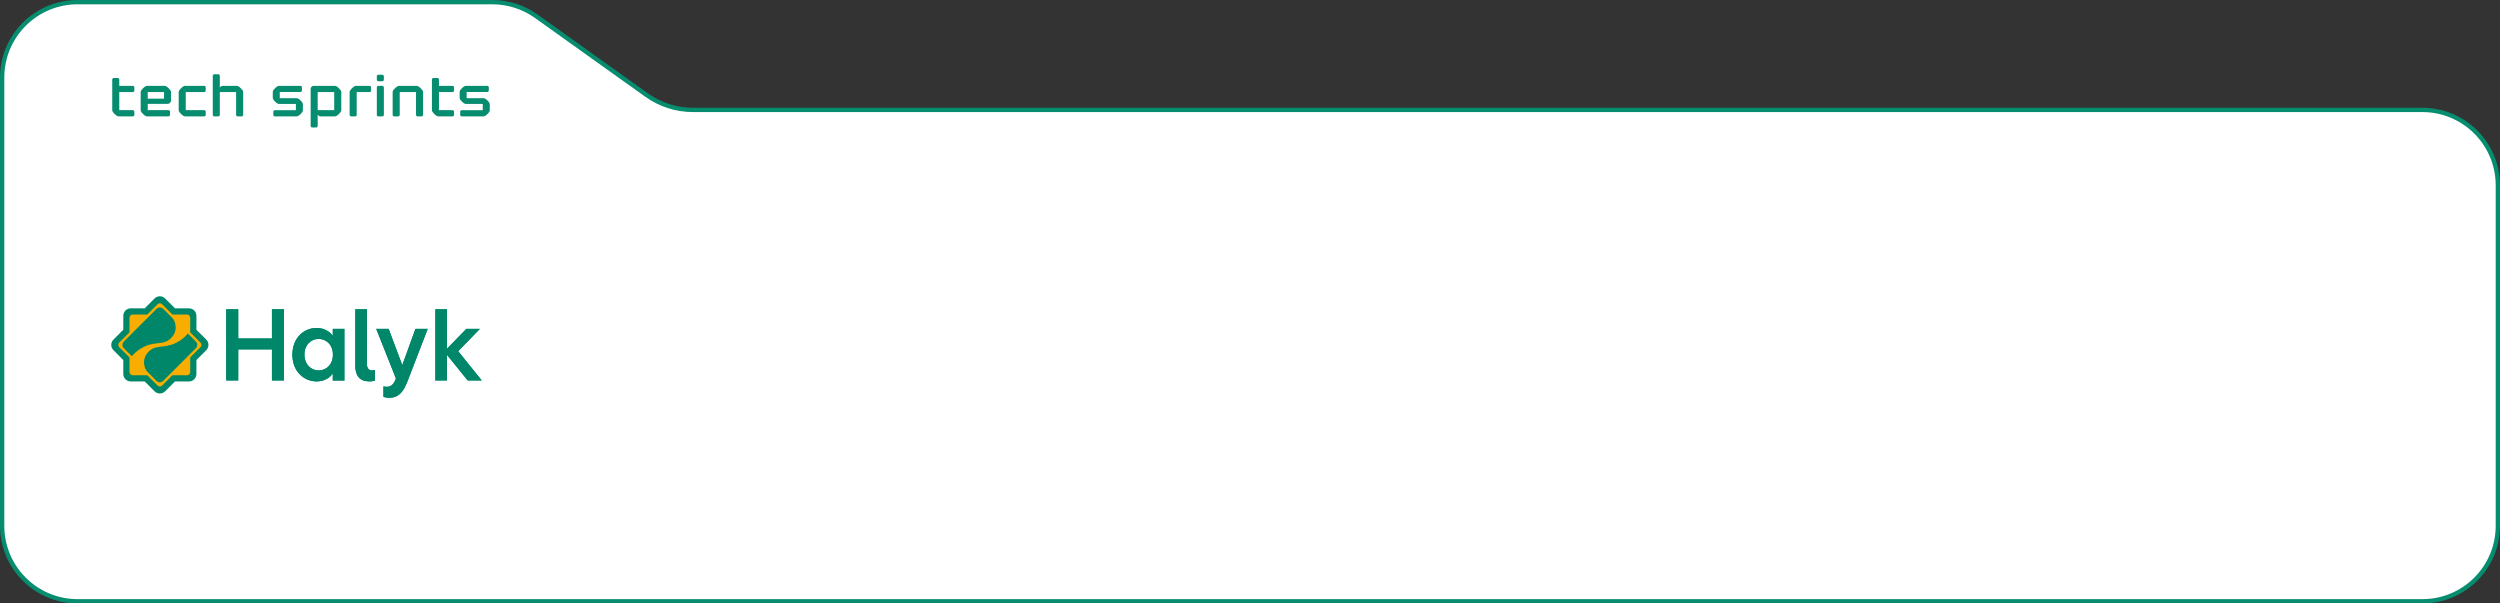 <?xml version="1.0" encoding="UTF-8"?> <svg xmlns="http://www.w3.org/2000/svg" width="1160" height="280" viewBox="0 0 1160 280" fill="none"><rect x="0" y="0" width="1160" height="280" fill="#333333" stroke="none"/><path d="M36 1H228.463C235.758 1 242.871 3.28 248.807 7.52L300.031 44.108C306.306 48.59 313.826 51 321.537 51H1124C1143.33 51 1159 66.67 1159 86V244C1159 263.33 1143.33 279 1124 279H36C16.67 279 1 263.33 1 244V36C1 16.67 16.67 1 36 1Z" fill="white" stroke="#068C6E" stroke-width="2"></path><path d="M52.078 51.115V36.897C52.078 36.714 52.147 36.55 52.283 36.404C52.429 36.258 52.593 36.185 52.775 36.185H54.648C54.831 36.185 54.99 36.258 55.127 36.404C55.273 36.55 55.346 36.714 55.346 36.897V39.836H61.648C61.831 39.836 61.99 39.909 62.127 40.055C62.273 40.191 62.346 40.351 62.346 40.533V42.01C62.346 42.192 62.273 42.356 62.127 42.502C61.99 42.648 61.831 42.721 61.648 42.721H55.346V51.115H61.648C61.831 51.115 61.99 51.188 62.127 51.334C62.273 51.471 62.346 51.63 62.346 51.812V53.303C62.346 53.485 62.273 53.649 62.127 53.795C61.99 53.932 61.831 54 61.648 54H55.045C54.562 54 53.947 53.64 53.199 52.92C52.452 52.191 52.078 51.589 52.078 51.115ZM65.272 51.115V42.721C65.272 42.247 65.645 41.65 66.393 40.93C67.14 40.2 67.755 39.836 68.238 39.836H76.387C76.87 39.836 77.485 40.2 78.232 40.93C78.98 41.65 79.353 42.247 79.353 42.721V46.836C79.353 47.064 79.185 47.351 78.848 47.697C78.51 48.035 78.223 48.203 77.986 48.203H68.553V51.115H78.178C78.36 51.115 78.524 51.188 78.67 51.334C78.816 51.471 78.889 51.63 78.889 51.812V53.303C78.889 53.485 78.816 53.649 78.67 53.795C78.524 53.932 78.36 54 78.178 54H68.238C67.755 54 67.14 53.64 66.393 52.92C65.645 52.191 65.272 51.589 65.272 51.115ZM68.553 45.797H76.113V42.721H68.553V45.797ZM82.908 51.115V42.721C82.908 42.247 83.282 41.65 84.029 40.93C84.777 40.2 85.392 39.836 85.875 39.836H94.762C94.935 39.836 95.094 39.909 95.24 40.055C95.386 40.191 95.459 40.351 95.459 40.533V42.01C95.459 42.192 95.386 42.356 95.24 42.502C95.094 42.648 94.935 42.721 94.762 42.721H86.189V51.115H94.762C94.935 51.115 95.094 51.188 95.24 51.334C95.386 51.48 95.459 51.639 95.459 51.812V53.303C95.459 53.485 95.386 53.649 95.24 53.795C95.103 53.932 94.944 54 94.762 54H85.875C85.392 54 84.777 53.64 84.029 52.92C83.282 52.191 82.908 51.589 82.908 51.115ZM98.727 53.303V35.16C98.727 34.978 98.795 34.814 98.932 34.668C99.078 34.522 99.242 34.449 99.424 34.449H101.297C101.479 34.449 101.639 34.522 101.775 34.668C101.921 34.814 101.994 34.978 101.994 35.16V40.643C102.113 40.451 102.29 40.269 102.527 40.096C102.773 39.922 102.997 39.836 103.197 39.836H109.869C110.352 39.836 110.967 40.2 111.715 40.93C112.462 41.65 112.836 42.247 112.836 42.721V53.303C112.836 53.485 112.763 53.649 112.617 53.795C112.48 53.932 112.321 54 112.139 54H110.252C110.079 54 109.919 53.932 109.773 53.795C109.628 53.649 109.555 53.485 109.555 53.303V42.721H101.994V53.303C101.994 53.485 101.921 53.649 101.775 53.795C101.639 53.932 101.479 54 101.297 54H99.424C99.242 54 99.078 53.932 98.932 53.795C98.795 53.649 98.727 53.485 98.727 53.303Z" fill="#068C6E"></path><path d="M126.818 53.303V51.84C126.818 51.658 126.887 51.498 127.023 51.361C127.169 51.215 127.333 51.143 127.516 51.143H137.291V48.23H129.43C128.965 48.23 128.372 47.88 127.652 47.178C126.932 46.467 126.572 45.883 126.572 45.428V42.639C126.572 42.174 126.937 41.59 127.666 40.889C128.395 40.187 128.992 39.836 129.457 39.836H139.396C139.579 39.836 139.738 39.909 139.875 40.055C140.021 40.191 140.094 40.351 140.094 40.533V41.982C140.094 42.156 140.021 42.32 139.875 42.475C139.738 42.62 139.579 42.693 139.396 42.693H129.812V45.551H137.66C138.125 45.551 138.722 45.902 139.451 46.603C140.18 47.296 140.545 47.875 140.545 48.34V51.197C140.545 51.653 140.176 52.236 139.438 52.947C138.708 53.649 138.116 54 137.66 54H127.516C127.333 54 127.169 53.932 127.023 53.795C126.887 53.649 126.818 53.485 126.818 53.303ZM144.141 58.457V41.012C144.141 40.811 144.286 40.565 144.578 40.273C144.87 39.982 145.116 39.836 145.316 39.836H155.393C155.876 39.836 156.491 40.2 157.238 40.93C157.986 41.65 158.359 42.247 158.359 42.721V51.115C158.359 51.589 157.986 52.191 157.238 52.92C156.491 53.64 155.876 54 155.393 54H148.611C148.411 54 148.192 53.918 147.955 53.754C147.727 53.581 147.545 53.394 147.408 53.193V58.457C147.408 58.639 147.335 58.799 147.189 58.935C147.053 59.081 146.893 59.154 146.711 59.154H144.838C144.656 59.154 144.492 59.081 144.346 58.935C144.209 58.799 144.141 58.639 144.141 58.457ZM147.408 51.115H155.078V42.721H147.408V51.115ZM165.51 42.721V53.303C165.51 53.485 165.437 53.649 165.291 53.795C165.154 53.932 164.995 54 164.812 54H162.939C162.766 54 162.602 53.932 162.447 53.795C162.301 53.649 162.229 53.485 162.229 53.303V42.721C162.229 42.256 162.602 41.659 163.35 40.93C164.106 40.2 164.721 39.836 165.195 39.836H171.498C171.68 39.836 171.84 39.909 171.977 40.055C172.122 40.191 172.195 40.351 172.195 40.533V42.01C172.195 42.192 172.122 42.356 171.977 42.502C171.84 42.648 171.68 42.721 171.498 42.721H165.51ZM174.848 53.303V40.533C174.848 40.351 174.916 40.191 175.053 40.055C175.199 39.909 175.363 39.836 175.545 39.836H177.418C177.6 39.836 177.76 39.909 177.896 40.055C178.042 40.191 178.115 40.351 178.115 40.533V53.303C178.115 53.476 178.047 53.635 177.91 53.781C177.773 53.927 177.618 54 177.445 54H175.545C175.363 54 175.199 53.927 175.053 53.781C174.916 53.635 174.848 53.476 174.848 53.303ZM174.848 37.006V35.379C174.848 35.197 174.916 35.037 175.053 34.9C175.199 34.755 175.363 34.682 175.545 34.682H177.418C177.6 34.682 177.76 34.755 177.896 34.9C178.042 35.037 178.115 35.197 178.115 35.379V37.006C178.115 37.179 178.042 37.339 177.896 37.484C177.76 37.63 177.6 37.703 177.418 37.703H175.545C175.372 37.703 175.212 37.635 175.066 37.498C174.921 37.352 174.848 37.188 174.848 37.006ZM182.189 53.303V42.721C182.189 42.247 182.563 41.65 183.311 40.93C184.067 40.2 184.687 39.836 185.17 39.836H193.346C193.829 39.836 194.444 40.2 195.191 40.93C195.939 41.65 196.312 42.247 196.312 42.721V53.303C196.312 53.485 196.24 53.649 196.094 53.795C195.948 53.932 195.784 54 195.602 54H193.729C193.555 54 193.396 53.932 193.25 53.795C193.104 53.649 193.031 53.485 193.031 53.303V42.721H185.471V53.303C185.471 53.485 185.398 53.649 185.252 53.795C185.115 53.932 184.956 54 184.773 54H182.9C182.718 54 182.554 53.932 182.408 53.795C182.262 53.649 182.189 53.485 182.189 53.303ZM200.414 51.115V36.897C200.414 36.714 200.482 36.55 200.619 36.404C200.765 36.258 200.929 36.185 201.111 36.185H202.984C203.167 36.185 203.326 36.258 203.463 36.404C203.609 36.55 203.682 36.714 203.682 36.897V39.836H209.984C210.167 39.836 210.326 39.909 210.463 40.055C210.609 40.191 210.682 40.351 210.682 40.533V42.01C210.682 42.192 210.609 42.356 210.463 42.502C210.326 42.648 210.167 42.721 209.984 42.721H203.682V51.115H209.984C210.167 51.115 210.326 51.188 210.463 51.334C210.609 51.471 210.682 51.63 210.682 51.812V53.303C210.682 53.485 210.609 53.649 210.463 53.795C210.326 53.932 210.167 54 209.984 54H203.381C202.898 54 202.283 53.64 201.535 52.92C200.788 52.191 200.414 51.589 200.414 51.115ZM213.525 53.303V51.84C213.525 51.658 213.594 51.498 213.73 51.361C213.876 51.215 214.04 51.143 214.223 51.143H223.998V48.23H216.137C215.672 48.23 215.079 47.88 214.359 47.178C213.639 46.467 213.279 45.883 213.279 45.428V42.639C213.279 42.174 213.644 41.59 214.373 40.889C215.102 40.187 215.699 39.836 216.164 39.836H226.104C226.286 39.836 226.445 39.909 226.582 40.055C226.728 40.191 226.801 40.351 226.801 40.533V41.982C226.801 42.156 226.728 42.32 226.582 42.475C226.445 42.62 226.286 42.693 226.104 42.693H216.52V45.551H224.367C224.832 45.551 225.429 45.902 226.158 46.603C226.887 47.296 227.252 47.875 227.252 48.34V51.197C227.252 51.653 226.883 52.236 226.145 52.947C225.415 53.649 224.823 54 224.367 54H214.223C214.04 54 213.876 53.932 213.73 53.795C213.594 53.649 213.525 53.485 213.525 53.303Z" fill="#068C6E"></path><path d="M74.17 180.916C73.368 180.916 72.556 180.61 71.945 179.998L67.673 175.726H61.629C59.889 175.726 58.486 174.313 58.486 172.583V166.539L54.203 162.257C52.98 161.034 52.98 159.029 54.203 157.806L58.475 153.534V147.49C58.475 145.75 59.889 144.347 61.618 144.347H67.662L71.934 140.075C73.157 138.852 75.162 138.852 76.385 140.075L80.657 144.347H86.701C88.441 144.347 89.844 145.76 89.844 147.49V153.534L94.116 157.806C95.339 159.029 95.339 161.034 94.116 162.257L89.844 166.529V172.573C89.844 174.313 88.43 175.716 86.701 175.716H80.678L76.406 179.988C75.784 180.61 74.982 180.916 74.17 180.916Z" fill="#F8AE00"></path><path d="M95.338 157.943L90.613 153.218V146.53C90.613 144.906 89.294 143.588 87.67 143.588H80.983L76.257 138.862C75.108 137.713 73.241 137.713 72.091 138.862L67.366 143.588H60.678C59.054 143.588 57.736 144.906 57.736 146.53V153.218L53.01 157.943C51.861 159.093 51.861 160.96 53.01 162.109L57.736 166.835V173.522C57.736 175.146 59.054 176.465 60.678 176.465H67.366L72.091 181.19C73.241 182.34 75.108 182.34 76.257 181.19L80.983 176.465H87.67C89.294 176.465 90.613 175.146 90.613 173.522V166.835L95.338 162.109C96.488 160.96 96.488 159.093 95.338 157.943ZM93.376 161.487L88.788 166.075V172.573C88.788 173.712 87.86 174.64 86.721 174.64H80.223L75.635 179.228C74.823 180.04 73.515 180.04 72.713 179.228L68.125 174.64H61.628C60.489 174.64 59.56 173.712 59.56 172.573V166.075L54.972 161.487C54.16 160.675 54.16 159.367 54.972 158.565L59.56 153.977V147.48C59.56 146.341 60.489 145.412 61.628 145.412H68.125L72.713 140.824C73.525 140.012 74.833 140.012 75.635 140.824L80.223 145.412H86.721C87.86 145.412 88.788 146.341 88.788 147.48V153.977L93.376 158.565C94.188 159.378 94.188 160.685 93.376 161.487Z" stroke="#008669" stroke-width="1.055" stroke-miterlimit="10"></path><path d="M72.658 143.282L57.428 158.513C56.594 159.346 56.594 160.707 57.428 161.55L61.172 165.295C62.385 163.818 64.252 162.099 66.963 160.823C72.764 158.101 76.276 160.569 79.873 156.329C82.12 153.682 81.603 150.823 80.991 149.167C80.748 148.535 80.369 147.965 79.894 147.48L75.696 143.282C74.852 142.449 73.492 142.449 72.658 143.282Z" fill="#008669"></path><path d="M75.685 176.771L90.915 161.54C91.749 160.707 91.749 159.346 90.915 158.502L87.171 154.758C85.958 156.234 84.091 157.954 81.38 159.23C75.579 161.951 72.067 159.483 68.47 163.723C66.223 166.371 66.74 169.229 67.352 170.885C67.595 171.518 67.974 172.088 68.449 172.573L72.647 176.771C73.491 177.604 74.851 177.604 75.685 176.771Z" fill="#008669"></path><path d="M95.338 157.943L90.613 153.218V146.53C90.613 144.906 89.294 143.588 87.67 143.588H80.983L76.257 138.862C75.108 137.713 73.241 137.713 72.091 138.862L67.366 143.588H60.678C59.054 143.588 57.736 144.906 57.736 146.53V153.218L53.01 157.943C51.861 159.093 51.861 160.96 53.01 162.109L57.736 166.835V173.522C57.736 175.146 59.054 176.465 60.678 176.465H67.366L72.091 181.19C73.241 182.34 75.108 182.34 76.257 181.19L80.983 176.465H87.67C89.294 176.465 90.613 175.146 90.613 173.522V166.835L95.338 162.109C96.488 160.96 96.488 159.093 95.338 157.943ZM93.376 161.487L88.788 166.075V172.573C88.788 173.712 87.86 174.64 86.721 174.64H80.223L75.635 179.228C74.823 180.04 73.515 180.04 72.713 179.228L68.125 174.64H61.628C60.489 174.64 59.56 173.712 59.56 172.573V166.075L54.972 161.487C54.16 160.675 54.16 159.367 54.972 158.565L59.56 153.977V147.48C59.56 146.341 60.489 145.412 61.628 145.412H68.125L72.713 140.824C73.525 140.012 74.833 140.012 75.635 140.824L80.223 145.412H86.721C87.86 145.412 88.788 146.341 88.788 147.48V153.977L93.376 158.565C94.188 159.378 94.188 160.685 93.376 161.487Z" fill="#008669"></path><path d="M201.998 176.549H207.377V164.63L217.029 176.549H223.547L212.599 162.953L222.672 152.595H216.375L207.388 161.846V143.514H202.009V176.549H201.998ZM174.564 152.595L183.698 175.579L183.466 176.212C182.453 178.901 180.818 179.471 179.479 179.471C178.983 179.471 178.392 179.429 177.918 179.281V184.144C178.392 184.333 179.405 184.565 180.66 184.565C185.069 184.565 187.242 181.644 189.109 176.823L198.475 152.585H192.769L186.662 169.43L180.333 152.585H174.564V152.595ZM164.849 169.704C164.849 174.281 166.906 176.971 171.315 176.971C172.57 176.971 173.53 176.739 174.005 176.549V171.666C173.604 171.782 173.203 171.877 172.686 171.877C171.22 171.877 170.26 170.906 170.26 168.997V143.514H164.86V169.704H164.849ZM141.265 164.567C141.265 159.821 144.524 157.247 147.868 157.247C151.222 157.247 154.47 159.821 154.47 164.567C154.47 169.313 151.211 171.887 147.868 171.887C144.513 171.877 141.265 169.303 141.265 164.567ZM135.664 164.567C135.664 172.499 141.191 176.982 146.897 176.982C150.789 176.982 153.289 174.956 154.407 173.279V176.56H159.807V152.595H154.407V155.855C153.3 154.199 150.8 152.173 146.897 152.173C141.191 152.173 135.664 156.614 135.664 164.567ZM104.97 176.549H110.539V162.13H126.182V176.549H131.751V143.514H126.182V157.036H110.539V143.514H104.97V176.549Z" fill="#008669"></path><path d="M201.998 176.549H207.377V164.63L217.029 176.549H223.547L212.599 162.953L222.672 152.595H216.375L207.388 161.846V143.514H202.009V176.549H201.998ZM174.564 152.595L183.698 175.579L183.466 176.212C182.453 178.901 180.818 179.471 179.479 179.471C178.983 179.471 178.392 179.429 177.918 179.281V184.144C178.392 184.333 179.405 184.565 180.66 184.565C185.069 184.565 187.242 181.644 189.109 176.823L198.475 152.585H192.769L186.662 169.43L180.333 152.585H174.564V152.595ZM164.849 169.704C164.849 174.281 166.906 176.971 171.315 176.971C172.57 176.971 173.53 176.739 174.005 176.549V171.666C173.604 171.782 173.203 171.877 172.686 171.877C171.22 171.877 170.26 170.906 170.26 168.997V143.514H164.86V169.704H164.849ZM141.265 164.567C141.265 159.821 144.524 157.247 147.868 157.247C151.222 157.247 154.47 159.821 154.47 164.567C154.47 169.313 151.211 171.887 147.868 171.887C144.513 171.877 141.265 169.303 141.265 164.567ZM135.664 164.567C135.664 172.499 141.191 176.982 146.897 176.982C150.789 176.982 153.289 174.956 154.407 173.279V176.56H159.807V152.595H154.407V155.855C153.3 154.199 150.8 152.173 146.897 152.173C141.191 152.173 135.664 156.614 135.664 164.567ZM104.97 176.549H110.539V162.13H126.182V176.549H131.751V143.514H126.182V157.036H110.539V143.514H104.97V176.549Z" fill="#008669"></path></svg> 